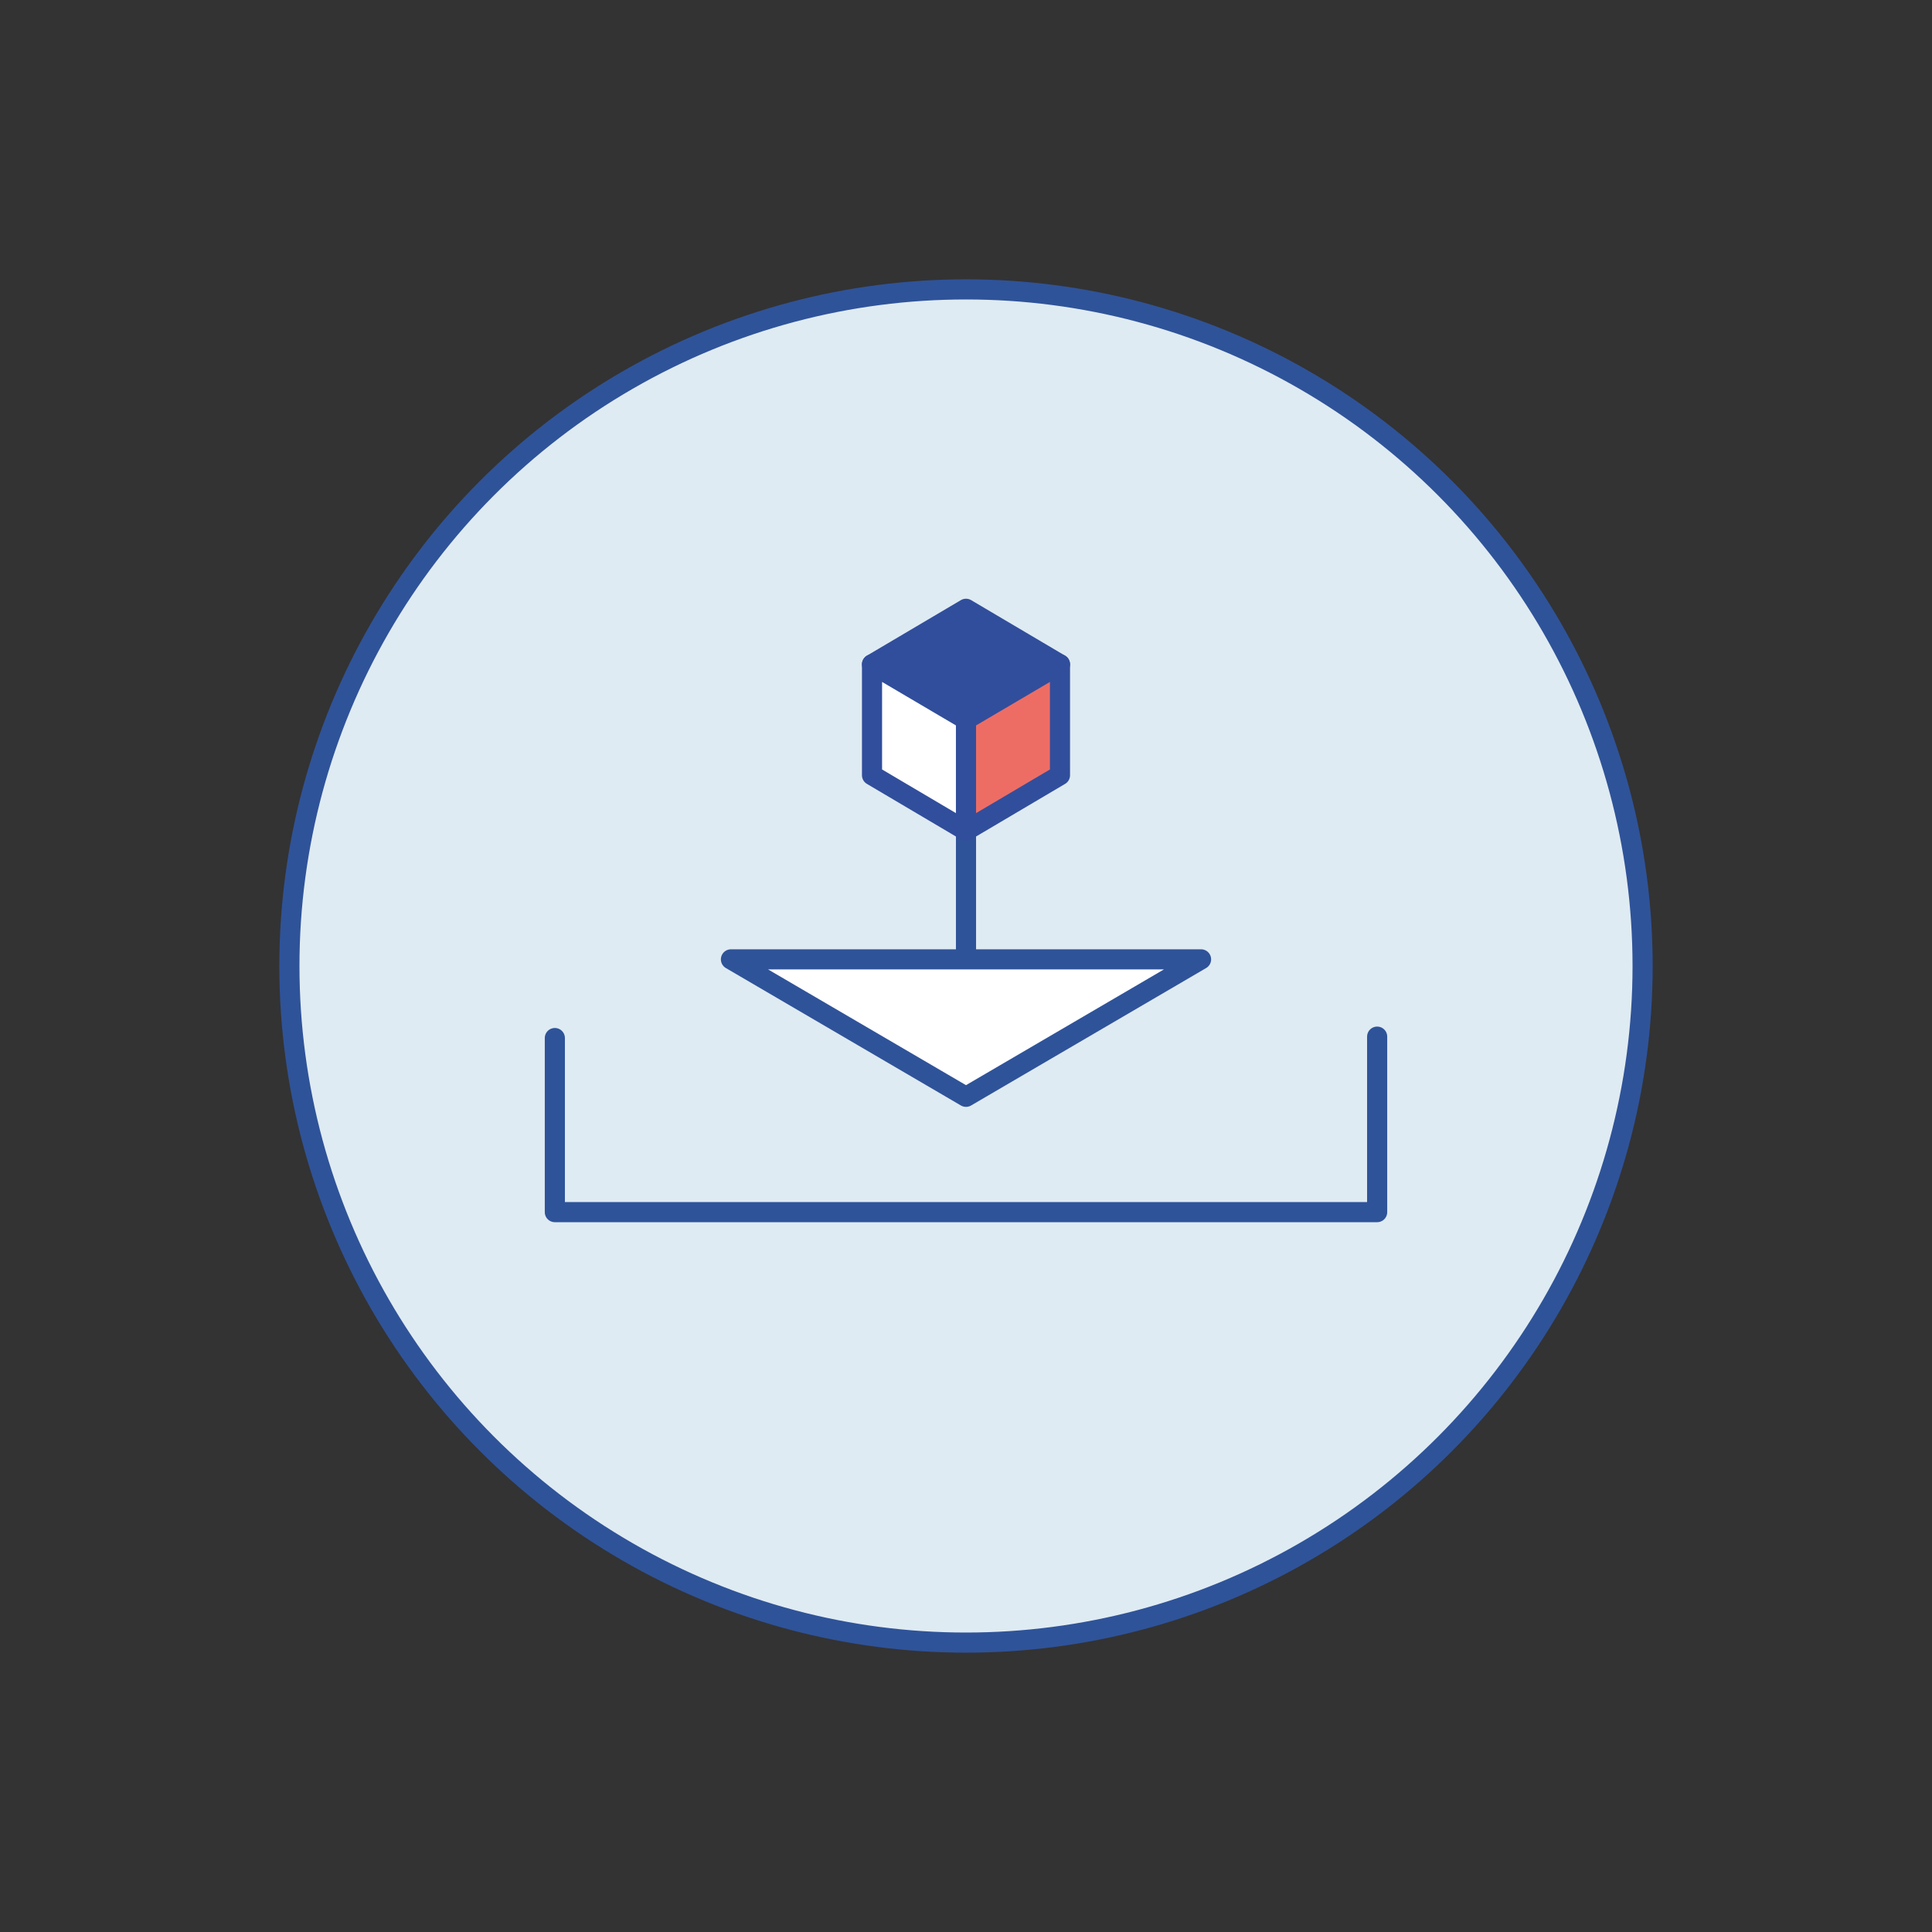 <svg xmlns="http://www.w3.org/2000/svg" id="Calque_1" viewBox="0 0 96 96"><rect x="0" y="0" width="96" height="96" fill="#333333" stroke="none"/><g><circle cx="48" cy="48" r="33.62" style="fill: #dfebf2; stroke: #2f5399; stroke-linecap: round; stroke-miterlimit: 10;"></circle><polyline points="27.57 51.58 27.57 60.23 68.43 60.23 68.43 51.51" style="fill: none; stroke: #2f5399; stroke-linecap: round; stroke-linejoin: round;"></polyline><line x1="48" y1="53.25" x2="48" y2="33.69" style="fill: none; stroke: #2f5399; stroke-linecap: round; stroke-linejoin: round;"></line><polygon points="48 54.5 59.68 47.67 36.32 47.67 48 54.5" style="fill: #fff; stroke: #2f5399; stroke-linecap: round; stroke-linejoin: round;"></polygon></g><g><polygon points="48 30.25 43.33 33.01 48 35.76 52.67 33.01 48 30.25" style="fill: #314e9c; stroke: #314e9c; stroke-linejoin: round;"></polygon><polygon points="43.33 33.01 43.33 38.52 48 41.28 48 35.76 43.33 33.01" style="fill: #fff; stroke: #314e9c; stroke-linejoin: round;"></polygon><polygon points="52.67 33.01 52.67 38.52 48 41.28 48 35.76 52.67 33.01" style="fill: #ed6d65; stroke: #314e9c; stroke-linejoin: round;"></polygon></g></svg>